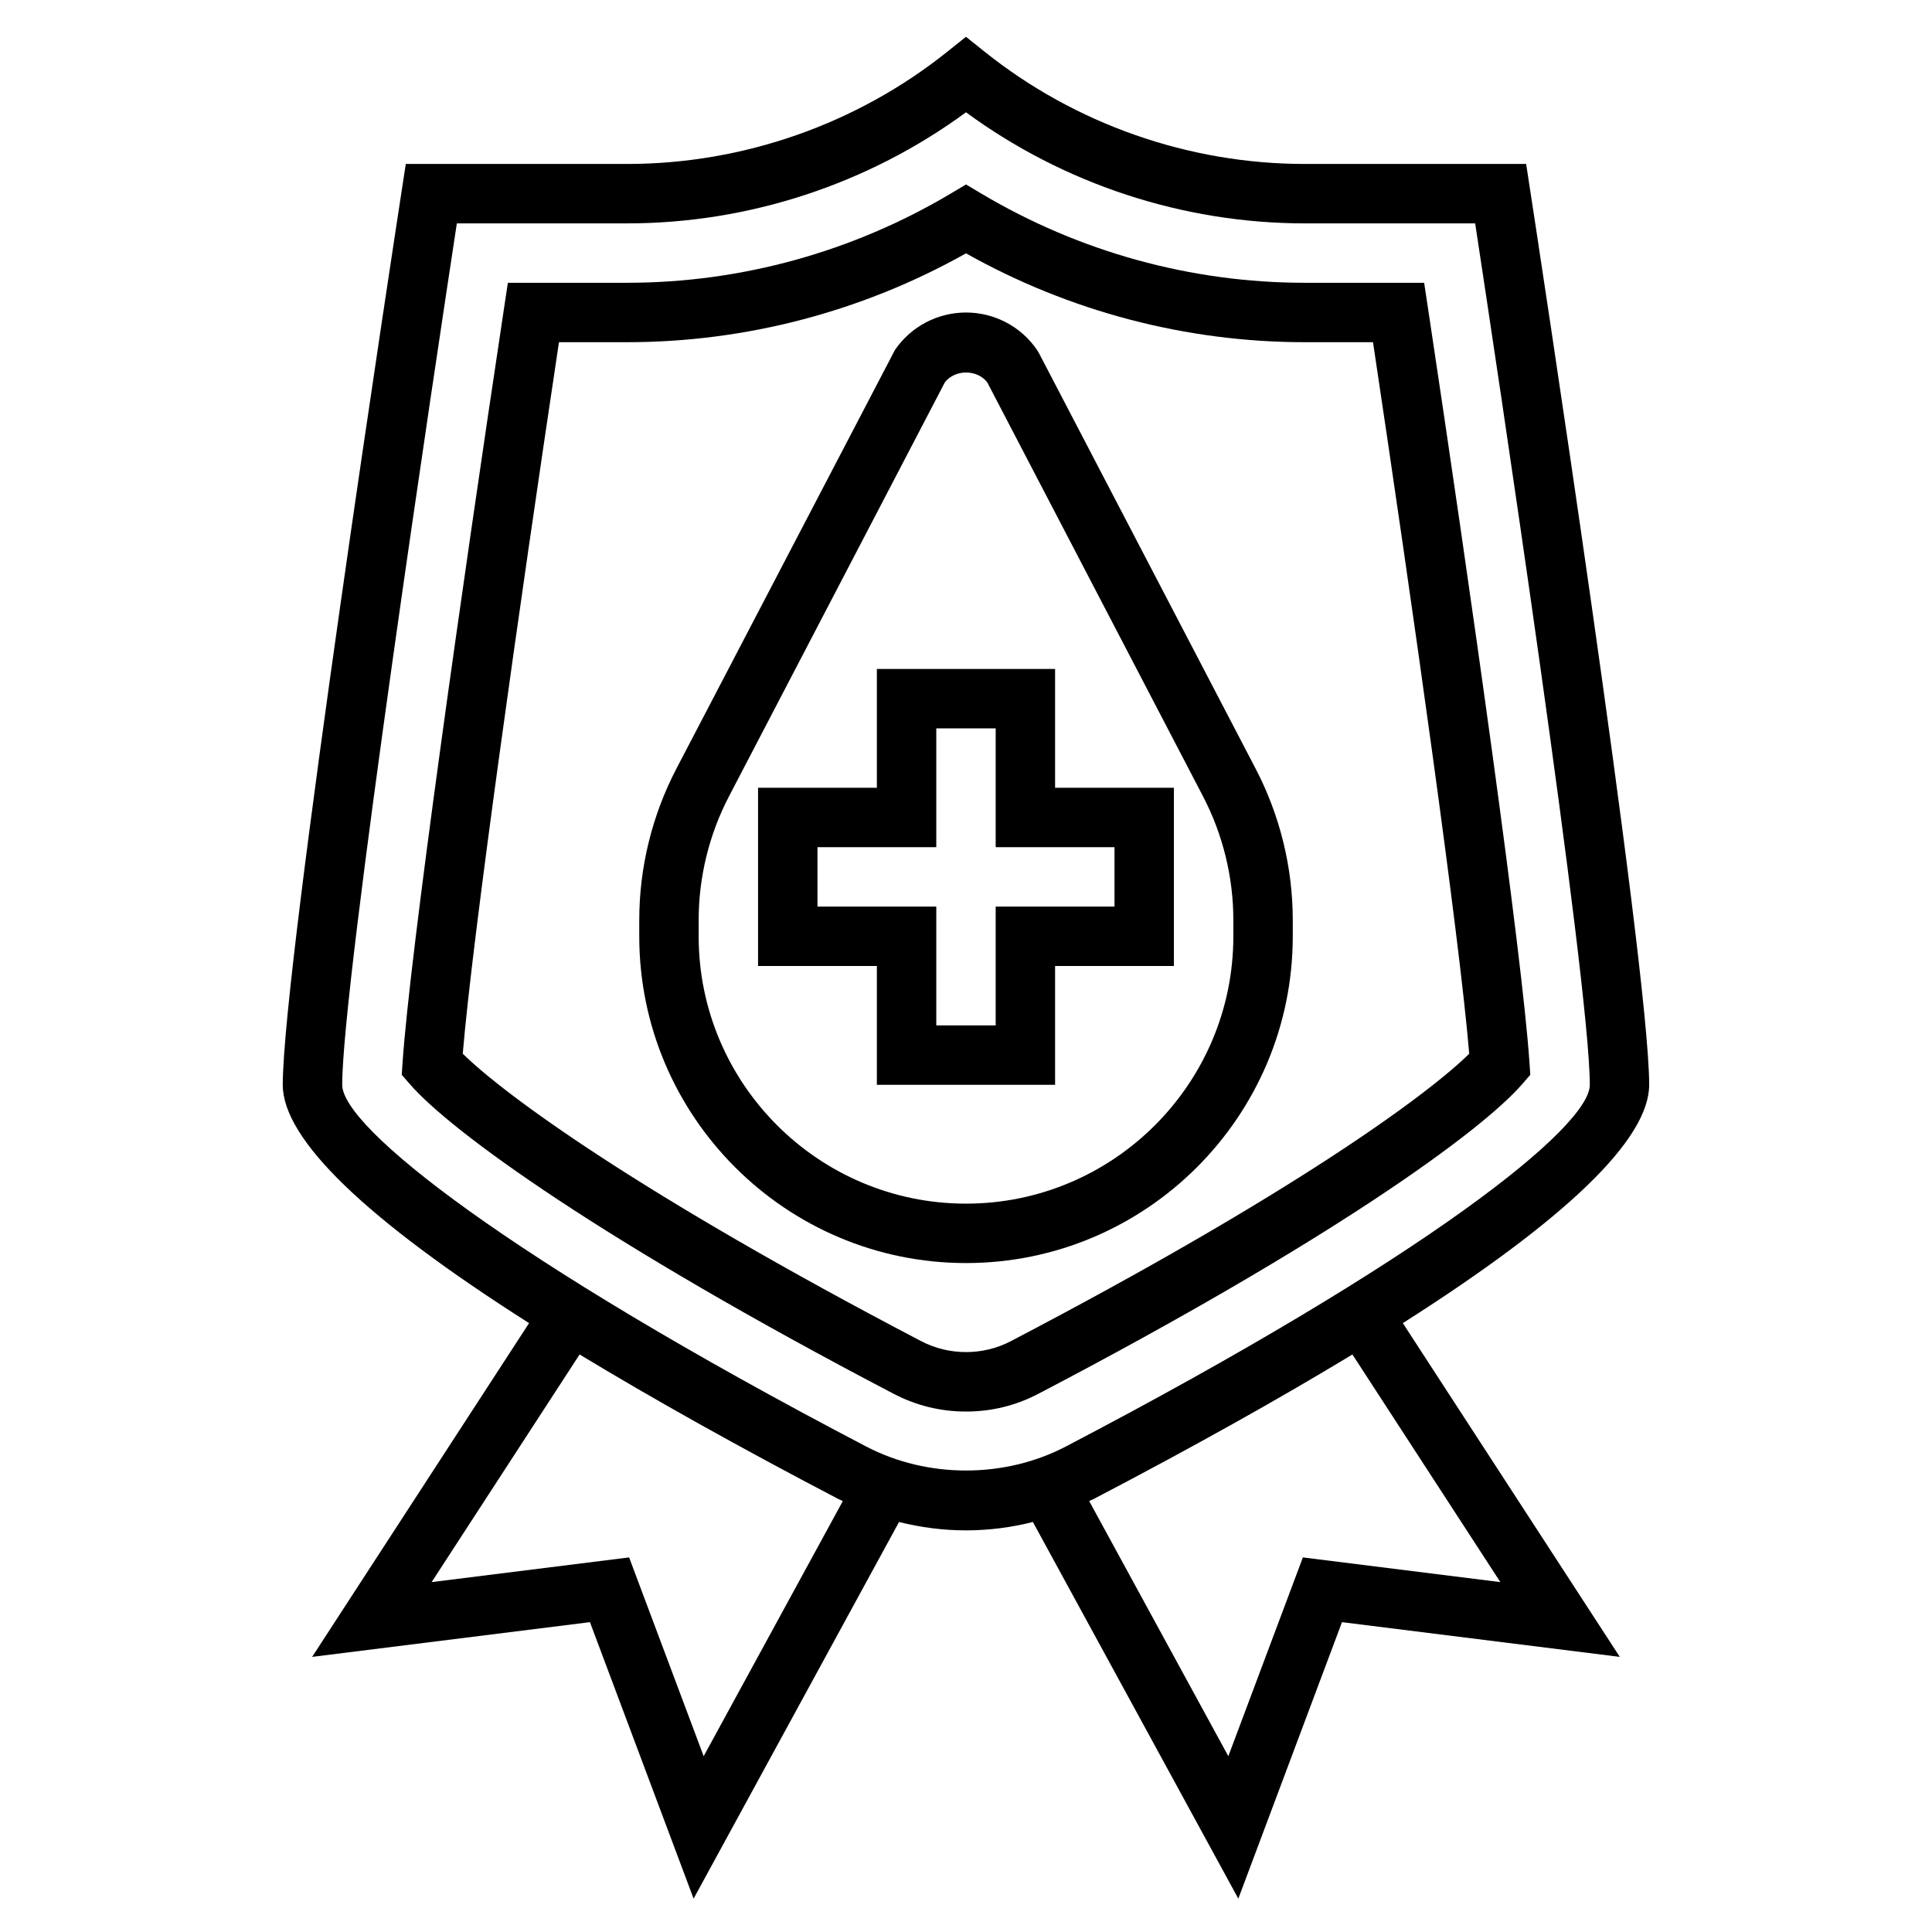 <?xml version="1.0" encoding="UTF-8"?>
<!-- Uploaded to: ICON Repo, www.svgrepo.com, Generator: ICON Repo Mixer Tools -->
<svg fill="#000000" width="800px" height="800px" version="1.1" viewBox="144 144 512 512" xmlns="http://www.w3.org/2000/svg">
 <g>
  <path d="m419.31 237.54-0.496-0.82c-4.25-6.199-11.289-9.902-18.812-9.902-7.527 0-14.562 3.699-18.82 9.902l-57.961 111.05c-6.418 12.312-9.812 26.16-9.812 40.031v4.328c0 47.742 38.848 86.594 86.594 86.594 47.742 0 86.594-38.848 86.594-86.594v-4.328c0-13.879-3.394-27.719-9.809-40.027zm51.539 154.59c0 39.062-31.789 70.848-70.848 70.848-39.062 0-70.848-31.789-70.848-70.848v-4.328c0-11.352 2.777-22.68 8.031-32.754l57.215-109.73c2.676-3.465 8.551-3.465 11.227 0l57.191 109.73c5.25 10.078 8.031 21.395 8.031 32.754z"/>
  <path d="m423.61 321.28h-47.23v31.488h-31.488v47.23h31.488v31.488h47.23v-31.488h31.488v-47.23h-31.488zm15.746 47.234v15.742h-31.488v31.488h-15.742v-31.488h-31.488v-15.742h31.488v-31.488h15.742v31.488z"/>
  <path d="m547.42 431.28 2.125-2.449-0.219-3.234c-1.922-28.66-15.688-125.63-26.898-199.96l-1.016-6.699h-31.645c-30.102 0-59.75-8.18-85.742-23.656l-4.023-2.398-4.031 2.402c-25.984 15.473-55.641 23.652-85.734 23.652h-31.645l-1.008 6.699c-11.211 74.328-24.977 171.3-26.898 199.96l-0.219 3.234 2.125 2.449c11.02 12.699 51.223 41.824 128.26 82.105 5.957 3.109 12.406 4.691 19.152 4.691 6.754 0 13.203-1.582 19.16-4.699 77.043-40.273 117.24-69.398 128.26-82.098zm-135.55 68.148c-7.375 3.856-16.359 3.848-23.734 0-74.562-38.988-110.25-65.133-121.5-76.184 2.566-30.891 14.949-118.3 25.496-188.56h18.098c31.395 0 62.328-8.125 89.773-23.547 27.441 15.422 58.379 23.547 89.762 23.547h18.098c10.539 70.258 22.93 157.67 25.496 188.57-11.238 11.043-46.922 37.195-121.49 76.176z"/>
  <path d="m581.05 431.49c0-31.723-30.293-228.97-31.582-237.36l-1.023-6.68h-58.688c-30.723 0-60.855-10.57-84.844-29.762l-4.918-3.938-4.922 3.938c-23.984 19.191-54.121 29.762-84.844 29.762h-58.688l-1.023 6.676c-1.289 8.383-31.582 205.63-31.582 237.36 0 14.445 21.988 35.621 65.273 63.156l-57.488 88.449 73.621-9.203 27.473 73.273 54.441-99.816c5.785 1.457 11.754 2.219 17.738 2.219s11.949-0.762 17.734-2.219l54.441 99.816 27.473-73.273 73.621 9.203-57.496-88.449c43.297-27.535 65.281-48.711 65.281-63.156zm-250.57 177.92-19.758-52.68-52.332 6.543 39.211-60.324c19.375 11.738 42.18 24.504 68.645 38.344 0.363 0.188 0.754 0.316 1.117 0.496zm43.059-82.074c-95.398-49.883-138.85-84.656-138.85-95.848 0-27.371 24.969-192.82 30.379-228.29h45.168c32.211 0 63.848-10.414 89.766-29.441 25.914 19.027 57.551 29.441 89.762 29.441h45.168c5.41 35.469 30.383 200.92 30.383 228.29 0 11.195-43.453 45.965-138.86 95.852-16.242 8.484-36.676 8.484-52.918-0.004zm168.07 35.938-52.332-6.543-19.758 52.68-36.879-67.621c0.363-0.18 0.754-0.309 1.117-0.496 26.465-13.84 49.27-26.598 68.645-38.344z"/>
 </g>
</svg>